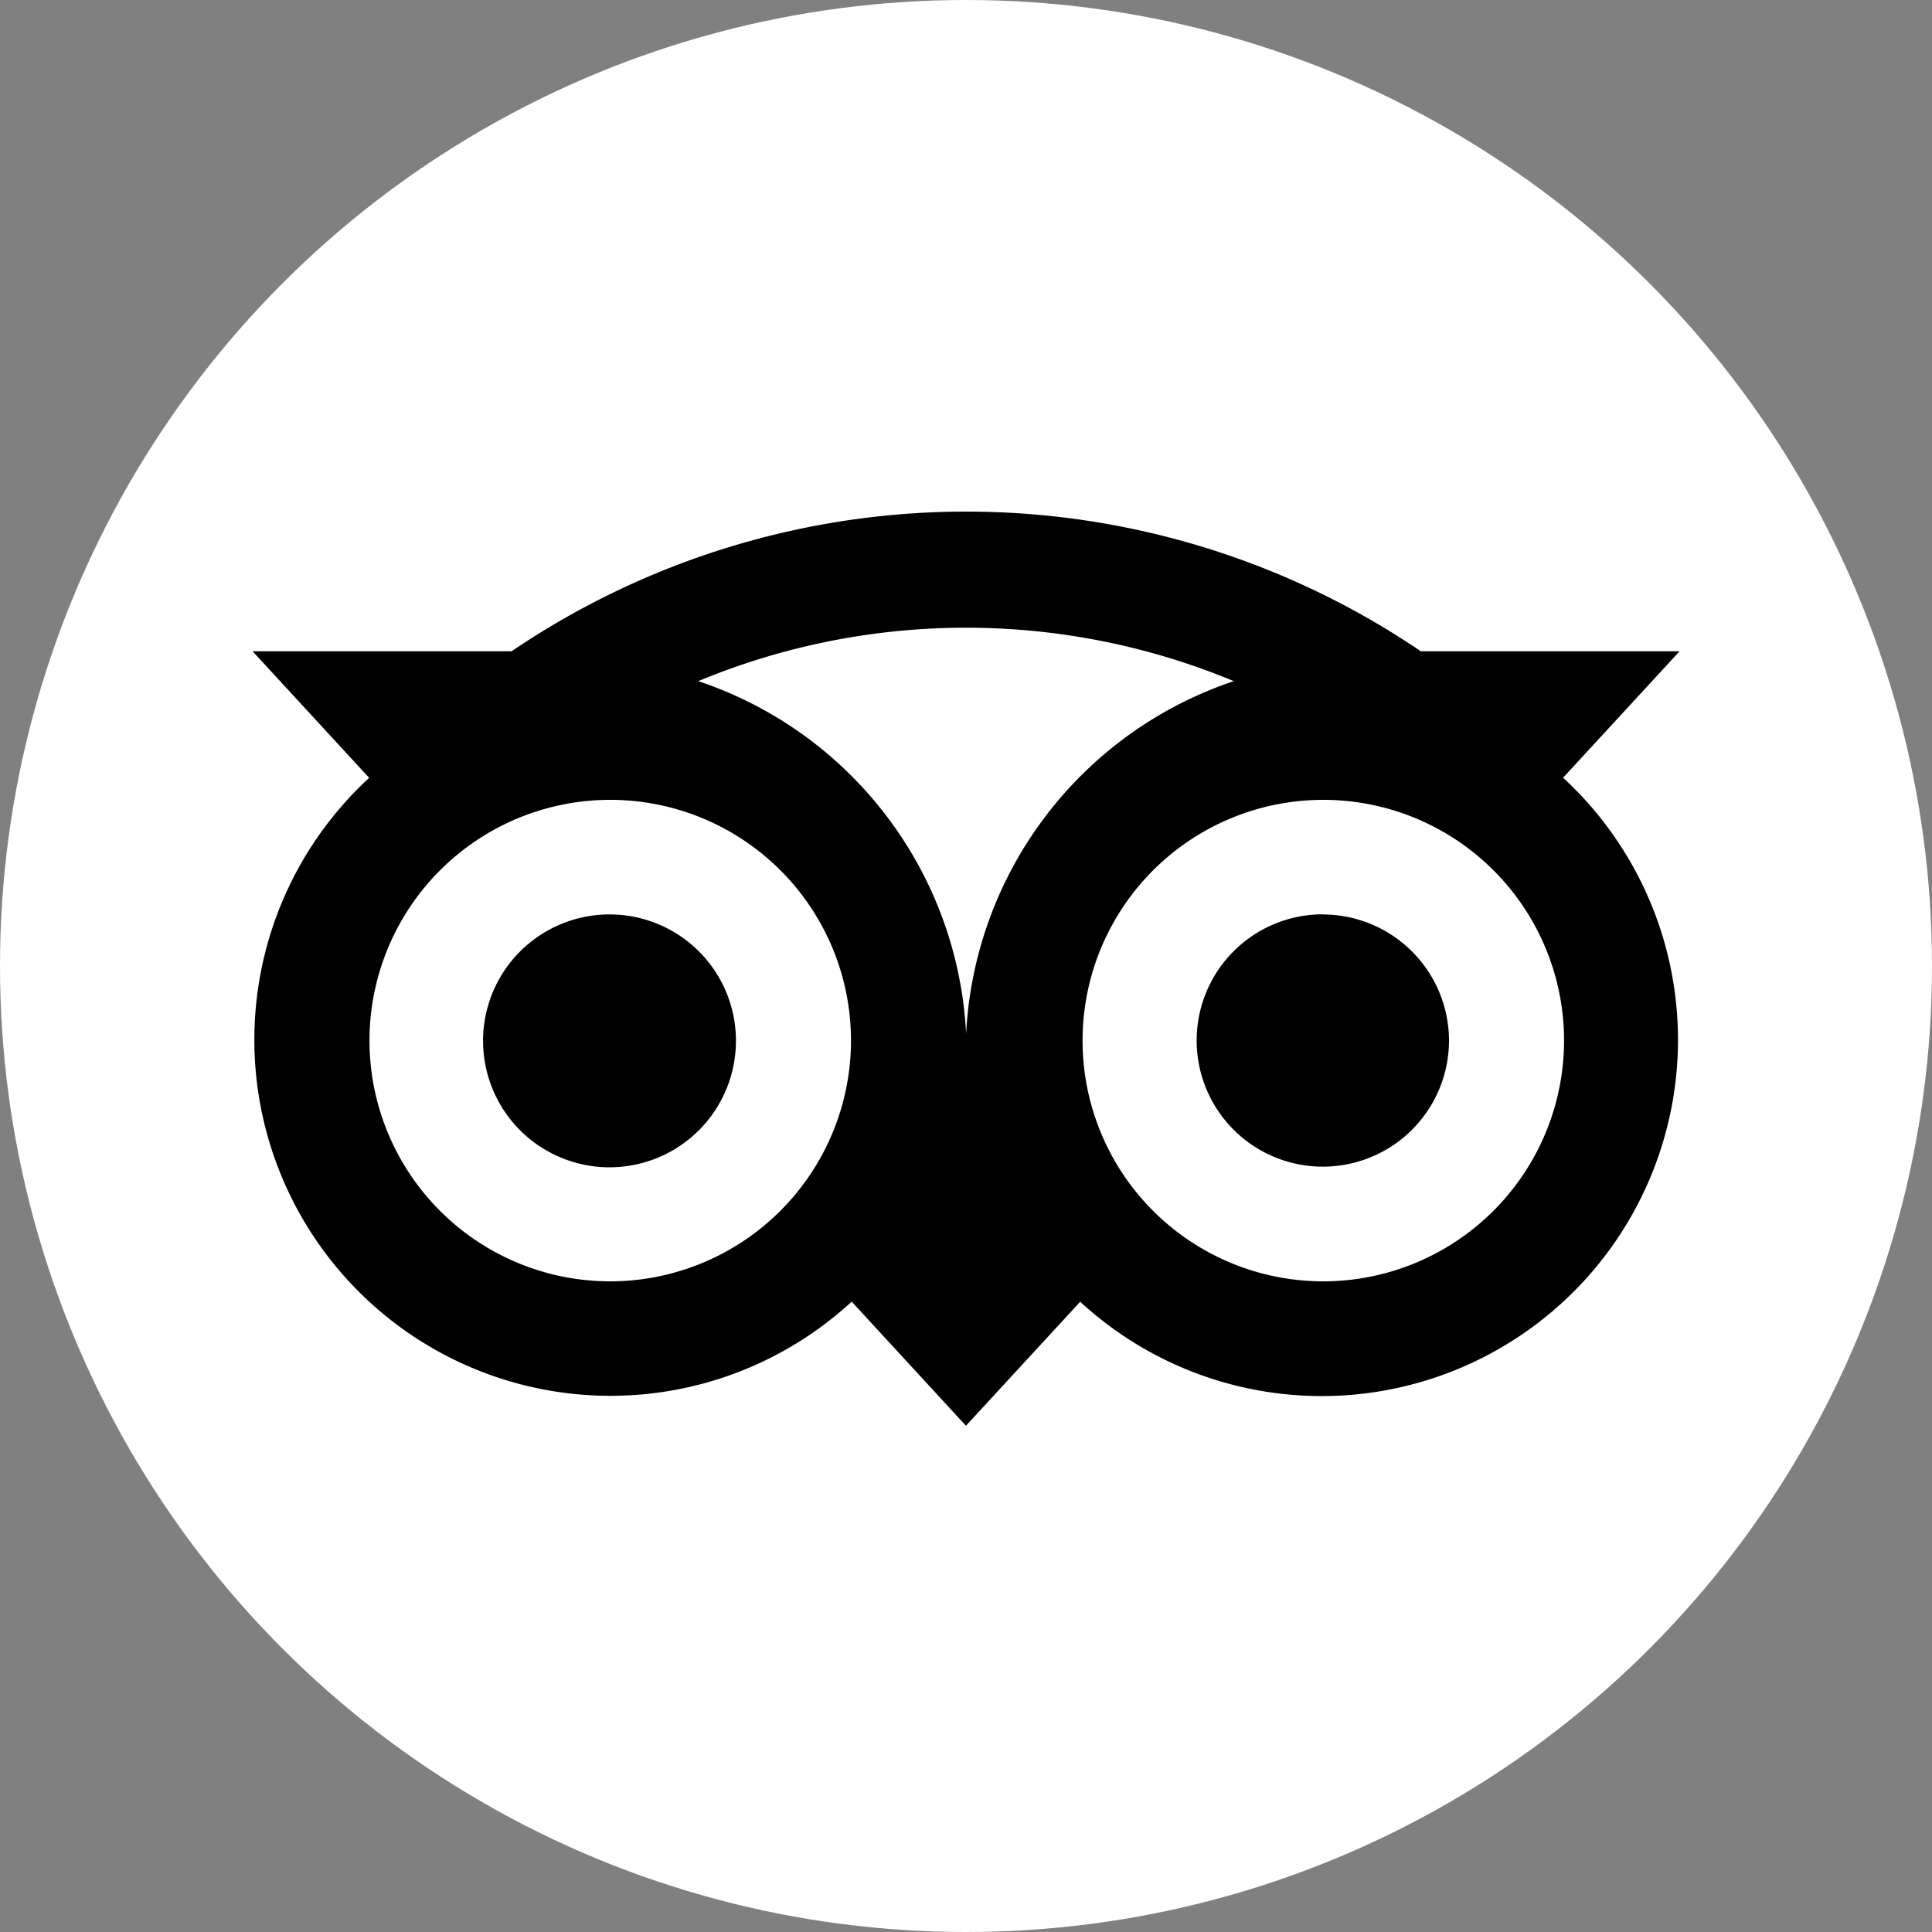 <svg xmlns="http://www.w3.org/2000/svg" 
    xmlns:xlink="http://www.w3.org/1999/xlink" width="36" height="36" viewBox="0 0 36 36">
    <rect x="0" y="0" width="36" height="36" fill="#808080" stroke="none"/>
    <defs>
        <clipPath id="b">
            <rect width="36" height="36"/>
        </clipPath>
    </defs>
    <g id="a" clip-path="url(#b)">
        <g transform="translate(-460.014 -311.486)">
            <circle cx="18" cy="18" r="18" transform="translate(460.014 311.486)" fill="#fff"/>
            <path d="M117.85,193.618l2.173-2.359H115.2a15.086,15.086,0,0,0-16.94,0H93.432l2.173,2.359a6.635,6.635,0,1,0,8.991,9.76l2.129,2.313,2.129-2.311a6.637,6.637,0,1,0,9-9.762ZM100.083,203a4.486,4.486,0,1,1,4.5-4.486A4.49,4.49,0,0,1,100.083,203Zm6.645-4.616a7.32,7.32,0,0,0-4.991-6.568,13,13,0,0,1,9.979,0A7.324,7.324,0,0,0,106.728,198.387ZM113.37,203a4.486,4.486,0,1,1,4.5-4.486A4.49,4.49,0,0,1,113.37,203Zm0-6.839a2.351,2.351,0,1,0,2.356,2.351A2.353,2.353,0,0,0,113.37,196.164Zm-10.931,2.353a2.356,2.356,0,1,1-2.356-2.351A2.353,2.353,0,0,1,102.439,198.518Z" transform="translate(371.288 132.362)"/>
        </g>
    </g>
</svg>